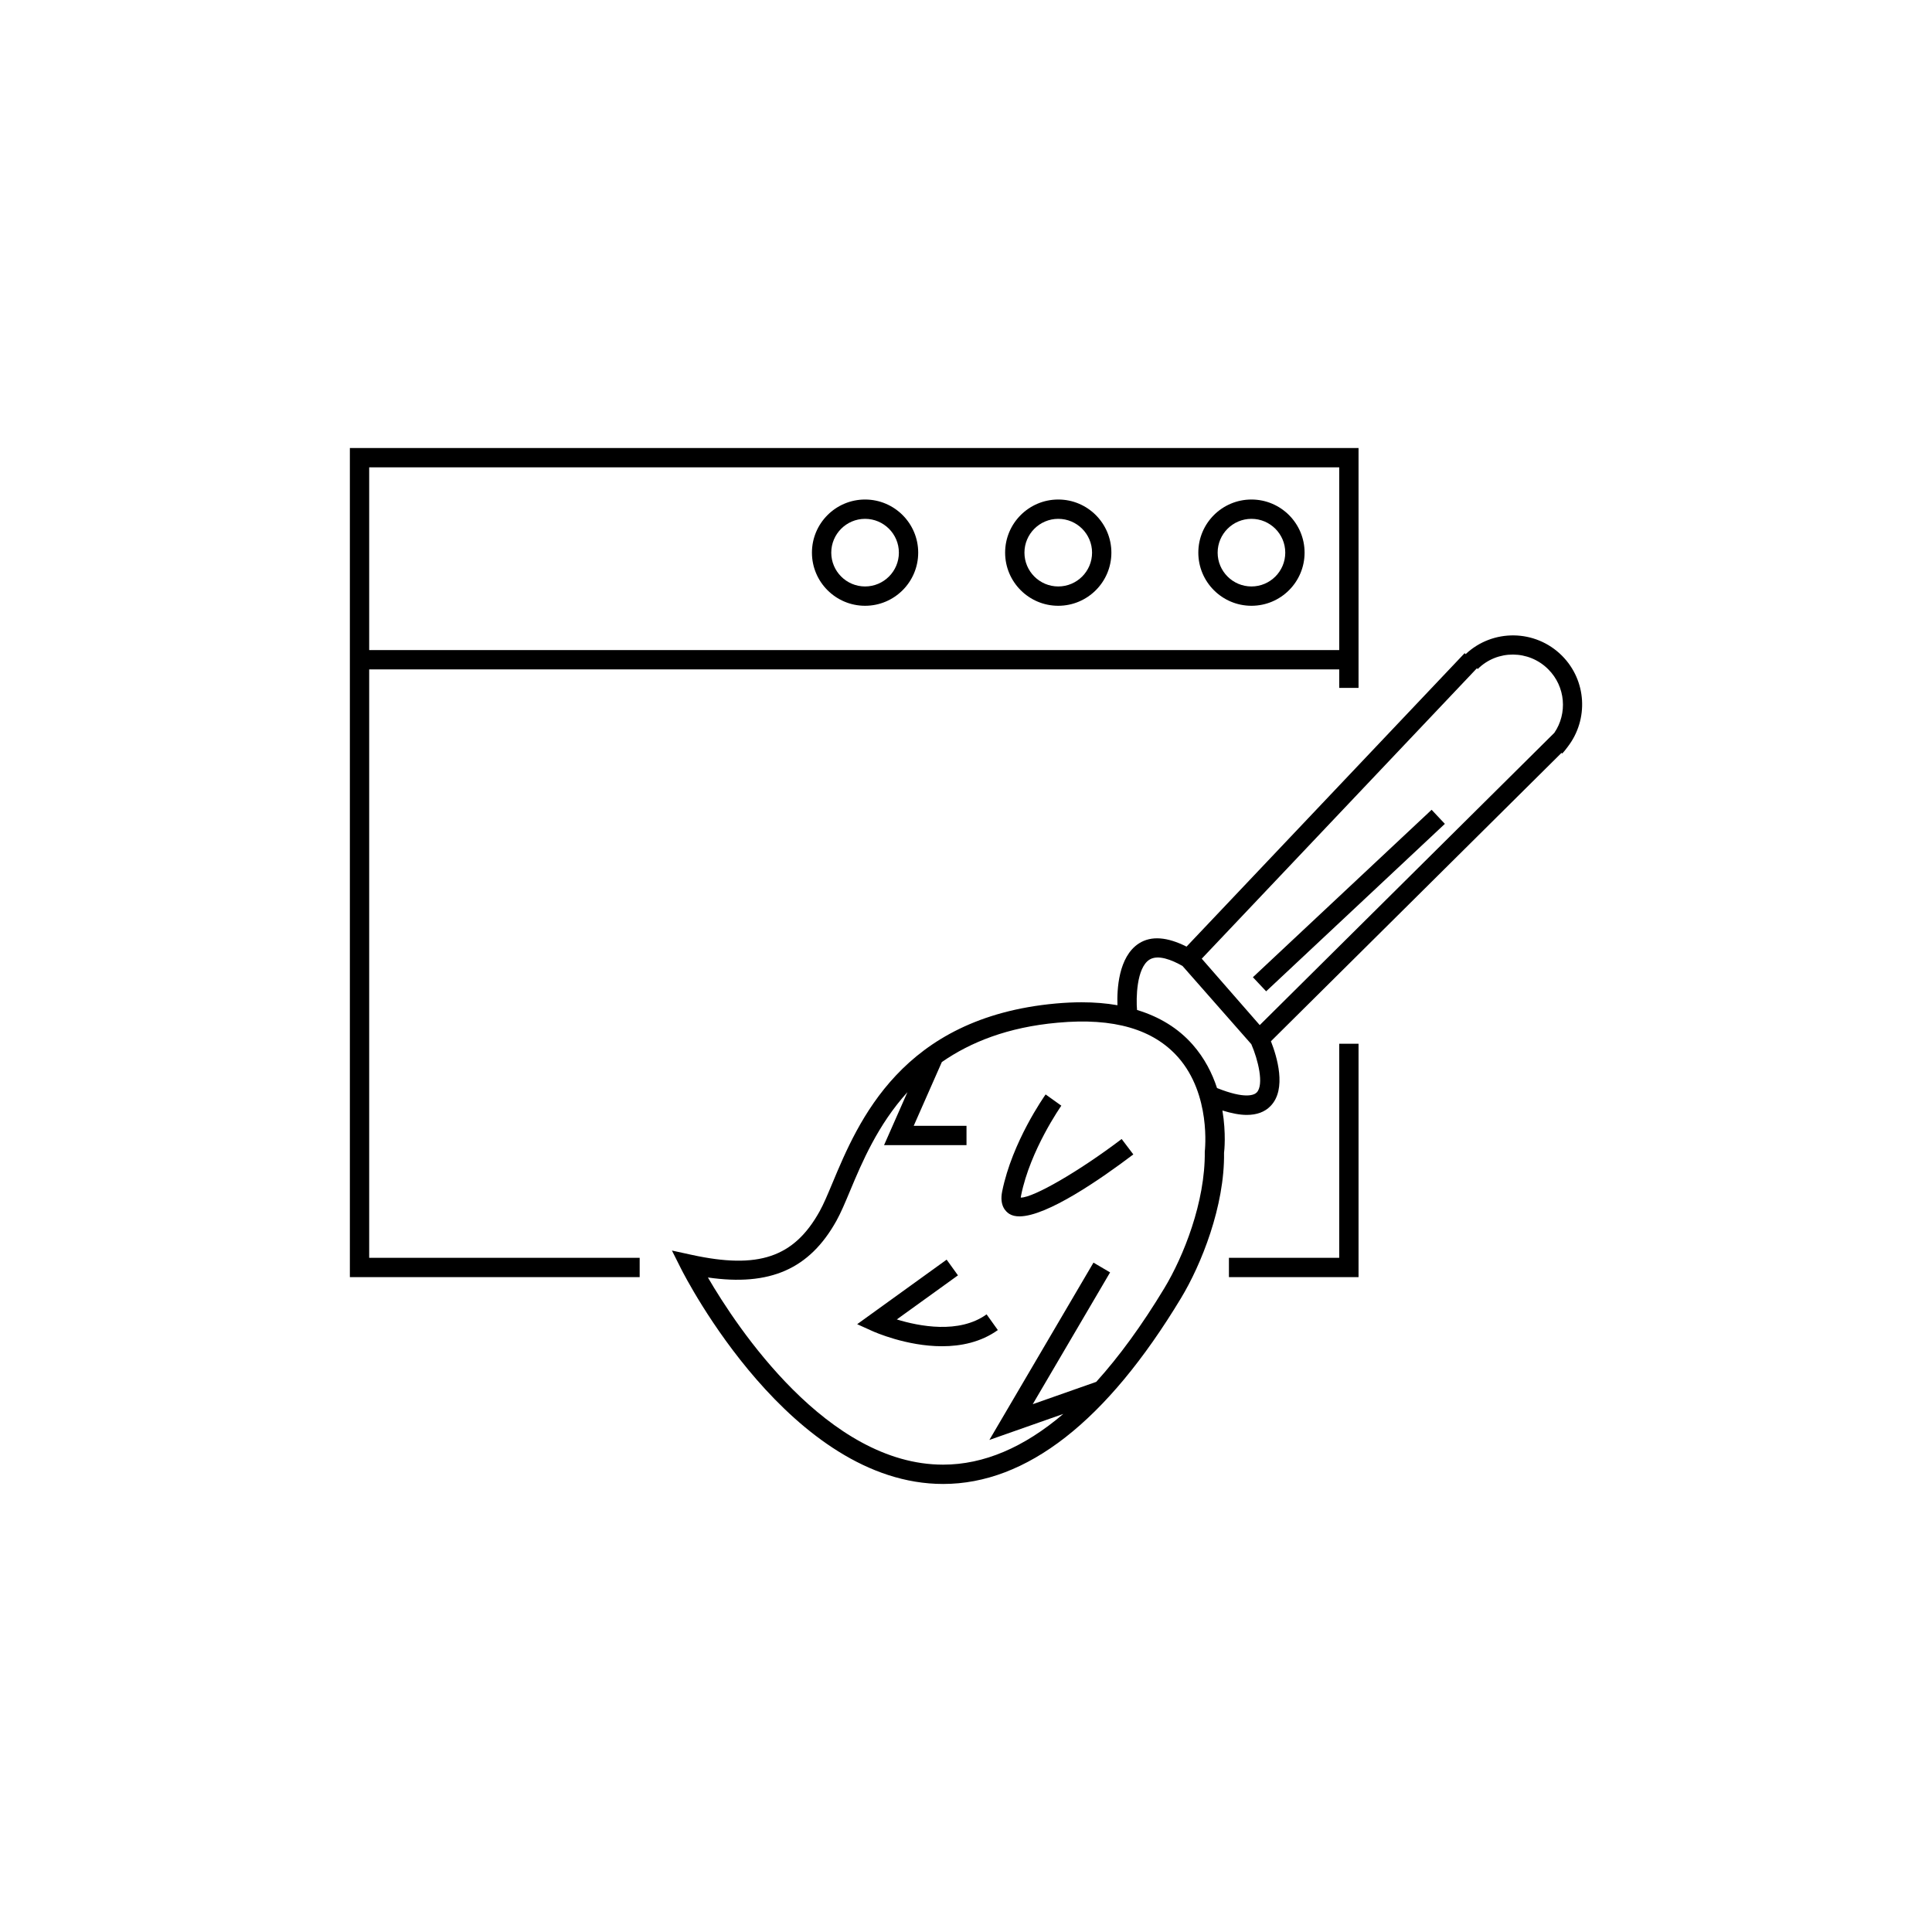 <?xml version="1.0" encoding="utf-8"?>
<!-- Generator: Adobe Illustrator 16.0.0, SVG Export Plug-In . SVG Version: 6.00 Build 0)  -->
<!DOCTYPE svg PUBLIC "-//W3C//DTD SVG 1.1//EN" "http://www.w3.org/Graphics/SVG/1.1/DTD/svg11.dtd">
<svg version="1.1" id="Layer_1" xmlns="http://www.w3.org/2000/svg" xmlns:xlink="http://www.w3.org/1999/xlink" x="0px" y="0px"
	 width="100px" height="100px" viewBox="0 0 100 100" enable-background="new 0 0 100 100" xml:space="preserve">
<g>
	<path d="M52.839,61.988c-0.002,0-0.004,0-0.006,0c0.002-0.028,0.008-0.067,0.019-0.116c0.474-2.358,2.067-4.617,2.082-4.642
		l-0.813-0.582c-0.069,0.101-1.732,2.451-2.25,5.024c-0.143,0.718,0.172,1.033,0.373,1.16c0.143,0.088,0.316,0.127,0.521,0.127
		c1.424,0,4.221-1.938,5.896-3.207l-0.604-0.797C55.85,60.63,53.497,61.988,52.839,61.988z M46.418,68.294l3.166-2.282l-0.586-0.813
		l-4.631,3.341l0.784,0.354c0.104,0.047,1.765,0.787,3.61,0.787c0.979,0,2.008-0.209,2.887-0.837l-0.582-0.813
		C49.639,69.057,47.569,68.646,46.418,68.294z M80.846,33.937c-1.375-1.374-3.586-1.396-4.984-0.079l-0.053-0.05L61.415,48.997
		c-0.992-0.5-1.823-0.574-2.461-0.168c-1.072,0.688-1.144,2.407-1.115,3.201c-0.577-0.101-1.194-0.152-1.856-0.152
		c-0.42,0-0.862,0.021-1.334,0.063c-7.979,0.727-10.226,6.096-11.566,9.303c-0.244,0.584-0.455,1.088-0.658,1.451
		c-1.334,2.402-3.187,3.004-6.624,2.256l-1.022-0.223l0.47,0.936c0.229,0.455,5.686,11.146,13.567,11.146
		c4.314,0,8.457-3.232,12.308-9.611c1.057-1.744,2.271-4.781,2.232-7.531c0.012-0.068,0.115-0.996-0.084-2.188
		c0.475,0.146,0.896,0.228,1.258,0.228c0.523,0,0.934-0.151,1.232-0.459c0.857-0.877,0.324-2.584,0.021-3.354l15.041-14.926
		l0.033,0.035c0.115-0.114,0.205-0.243,0.303-0.369v-0.001l0,0C82.227,37.23,82.13,35.223,80.846,33.937z M80.139,34.644
		c0.896,0.896,0.998,2.286,0.312,3.288L65.204,53.059l-3.002-3.438l14.243-15.033l0.041,0.042
		C77.491,33.625,79.13,33.631,80.139,34.644z M62.359,59.611c0.031,2.604-1.108,5.438-2.096,7.07
		c-1.156,1.913-2.332,3.528-3.522,4.844l-3.287,1.156l4.004-6.822l-0.86-0.506l-5.388,9.178l3.826-1.346
		c-2.039,1.737-4.119,2.625-6.223,2.625c-5.986,0-10.677-7.123-12.172-9.688c3.207,0.465,5.262-0.433,6.654-2.938
		c0.229-0.412,0.451-0.939,0.707-1.553c0.613-1.465,1.433-3.41,2.966-5.1l-1.209,2.74h4.267v-1h-2.732l1.455-3.299
		c1.479-1.027,3.407-1.805,5.991-2.037c2.93-0.271,4.963,0.35,6.236,1.785C62.691,56.661,62.368,59.518,62.359,59.611z
		 M65.048,56.546c-0.131,0.134-0.598,0.354-2.055-0.229c-0.248-0.76-0.644-1.549-1.265-2.252c-0.74-0.84-1.707-1.434-2.875-1.789
		c-0.052-0.588-0.033-2.175,0.642-2.604c0.442-0.278,1.162,0.014,1.711,0.326l3.562,4.049
		C65.118,54.848,65.436,56.148,65.048,56.546z M74.1,41.914l0.686,0.729l-9.25,8.667l-0.686-0.729L74.1,41.914z M69.318,65.105
		h-5.709v1h6.709V54.023h-1V65.105z"/>
	<path d="M70.318,35.606v-0.957v-11.46H18.109v11.46v31.456h15v-1h-14V34.649h50.209v0.957H70.318z M19.109,33.649v-9.46h50.209
		v9.46H19.109z M64.775,25.855c-1.518,0-2.75,1.232-2.75,2.75s1.232,2.75,2.75,2.75c1.519,0,2.75-1.232,2.75-2.75
		C67.525,27.089,66.294,25.855,64.775,25.855z M64.775,30.355c-0.965,0-1.75-0.785-1.75-1.75s0.785-1.75,1.75-1.75
		c0.966,0,1.75,0.785,1.75,1.75S65.741,30.355,64.775,30.355z M54.775,25.855c-1.518,0-2.75,1.232-2.75,2.75s1.232,2.75,2.75,2.75
		c1.519,0,2.75-1.232,2.75-2.75C57.525,27.089,56.294,25.855,54.775,25.855z M54.775,30.355c-0.965,0-1.75-0.785-1.75-1.75
		s0.785-1.75,1.75-1.75c0.966,0,1.75,0.785,1.75,1.75S55.741,30.355,54.775,30.355z M44.776,25.855c-1.517,0-2.75,1.232-2.75,2.75
		s1.233,2.75,2.75,2.75c1.518,0,2.75-1.232,2.75-2.75C47.526,27.089,46.293,25.855,44.776,25.855z M44.776,30.355
		c-0.965,0-1.75-0.785-1.75-1.75s0.785-1.75,1.75-1.75c0.965,0,1.75,0.785,1.75,1.75S45.741,30.355,44.776,30.355z"/>
</g>
</svg>
